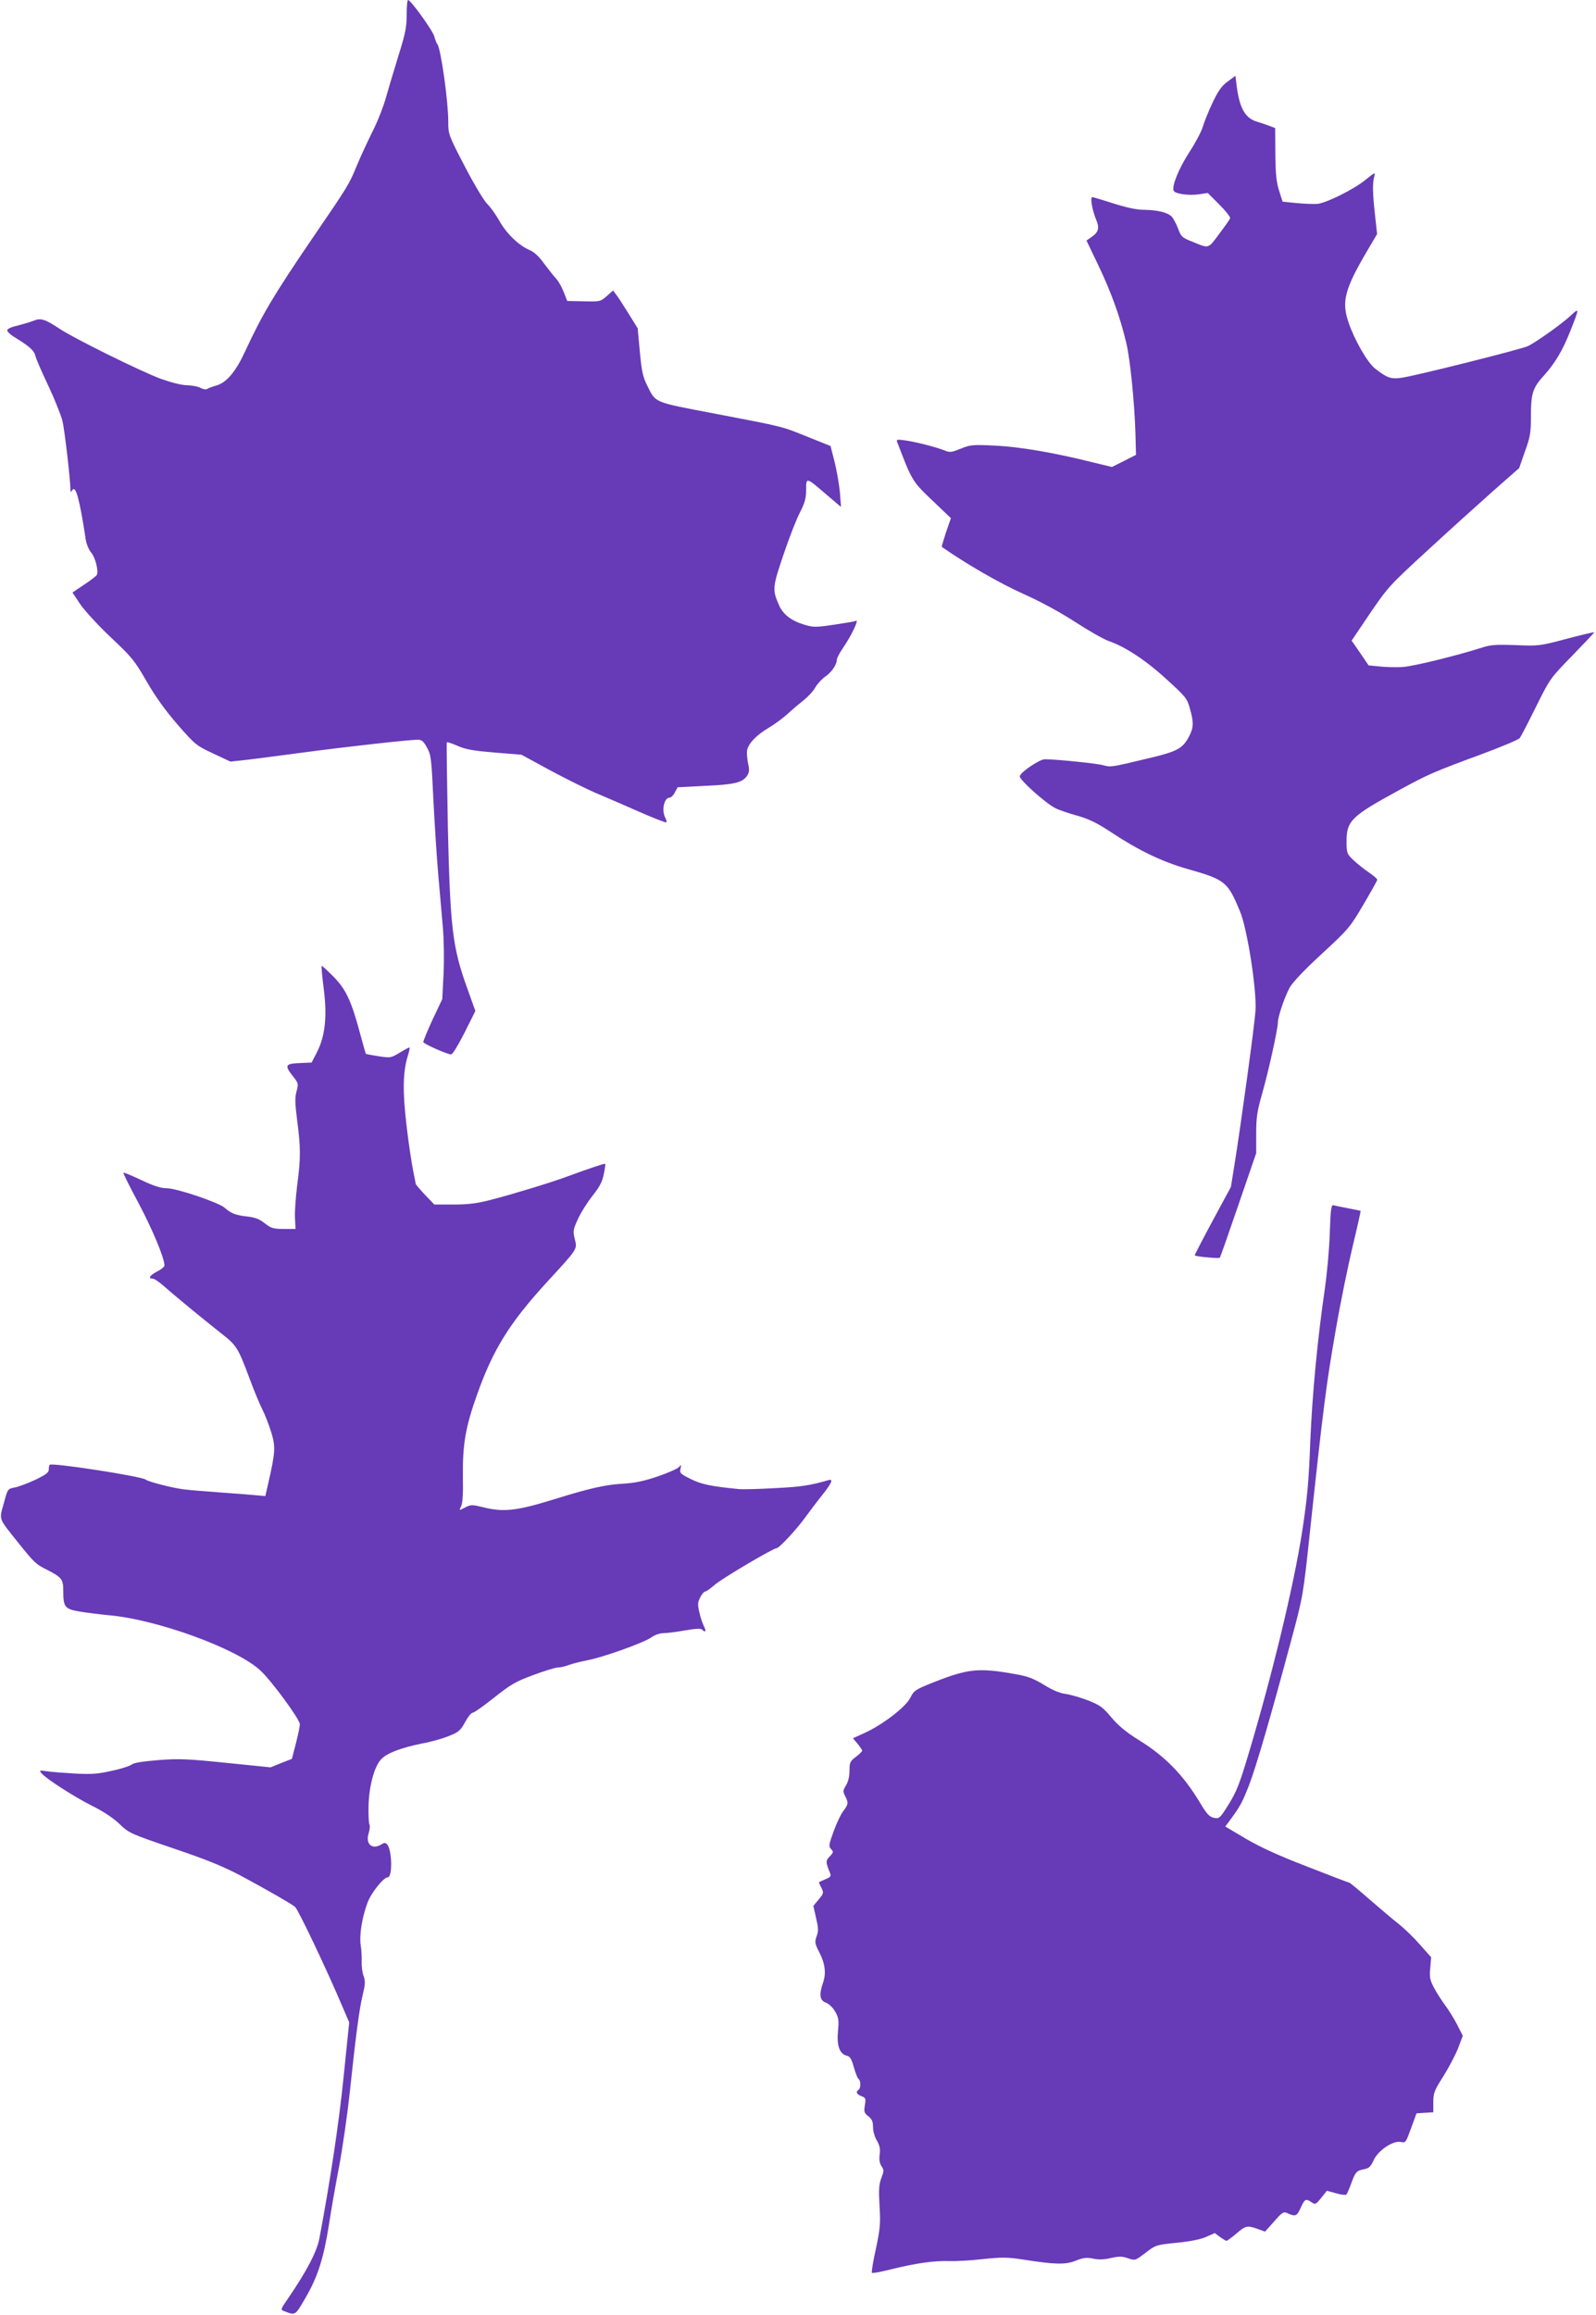 <?xml version="1.0" standalone="no"?>
<!DOCTYPE svg PUBLIC "-//W3C//DTD SVG 20010904//EN"
 "http://www.w3.org/TR/2001/REC-SVG-20010904/DTD/svg10.dtd">
<svg version="1.0" xmlns="http://www.w3.org/2000/svg"
 width="883pt" height="1280pt" viewBox="0 0 883 1280"
 preserveAspectRatio="xMidYMid meet">
<g transform="translate(0,1280) scale(0.1,-0.1)"
fill="#673ab7" stroke="none">
<path d="M2250 12719 c0 -68 -7 -104 -44 -222 -24 -78 -56 -184 -70 -234 -14
-51 -48 -138 -76 -192 -27 -55 -66 -139 -86 -187 -43 -104 -44 -107 -244 -399
-214 -314 -279 -423 -373 -626 -53 -115 -103 -174 -161 -191 -22 -6 -46 -15
-51 -19 -6 -4 -21 -1 -35 6 -14 8 -47 14 -74 15 -30 0 -85 14 -145 35 -111 41
-480 223 -561 277 -80 53 -104 61 -143 45 -18 -7 -58 -19 -89 -27 -36 -8 -58
-18 -58 -27 0 -7 21 -27 48 -42 76 -47 102 -71 108 -99 3 -15 35 -88 70 -162
35 -74 70 -162 79 -195 12 -48 44 -322 45 -385 0 -13 1 -13 10 0 19 30 41 -53
75 -277 4 -23 17 -54 30 -69 23 -27 42 -105 30 -124 -4 -6 -35 -30 -70 -53
l-64 -43 43 -65 c25 -36 100 -118 169 -183 116 -109 131 -127 198 -243 50 -87
103 -160 172 -240 97 -111 104 -116 196 -159 l96 -45 100 11 c55 7 197 25 315
41 233 31 576 69 621 69 22 0 32 -8 51 -43 23 -40 25 -60 36 -293 7 -137 19
-323 27 -414 8 -91 19 -219 25 -285 6 -69 8 -179 4 -259 l-7 -140 -54 -114
c-29 -63 -52 -119 -51 -124 4 -11 133 -68 154 -68 8 0 40 53 74 120 l60 120
-45 126 c-81 224 -94 329 -107 882 -5 260 -8 475 -6 478 3 2 30 -7 60 -20 45
-20 86 -27 205 -37 l148 -12 160 -87 c88 -47 201 -103 250 -124 50 -21 157
-67 238 -103 82 -36 151 -63 154 -60 2 3 0 14 -6 25 -22 41 -7 112 24 112 8 0
21 13 29 29 l15 28 153 8 c162 7 207 18 232 57 12 19 13 32 4 71 -5 27 -7 59
-4 72 10 38 53 82 119 121 34 20 82 56 107 79 25 23 64 56 87 74 23 18 52 49
63 69 12 21 37 48 56 61 35 24 64 67 64 94 0 8 15 37 33 63 50 73 93 165 71
151 -5 -3 -58 -12 -119 -21 -101 -15 -114 -15 -165 0 -71 21 -118 57 -140 108
-38 85 -36 101 26 283 31 92 72 197 91 232 26 52 33 76 33 123 0 71 -1 71 114
-28 l79 -67 -6 79 c-4 43 -17 119 -29 168 l-23 90 -120 48 c-153 62 -134 57
-510 129 -356 68 -335 59 -385 159 -23 45 -30 78 -40 185 l-12 130 -51 82
c-28 45 -58 92 -68 104 l-17 23 -35 -31 c-35 -31 -38 -31 -128 -29 l-91 2 -19
49 c-10 26 -29 60 -42 74 -13 14 -43 52 -67 84 -27 38 -55 64 -79 74 -60 25
-127 90 -166 158 -20 36 -51 80 -69 97 -19 19 -73 109 -125 209 -90 173 -91
177 -91 247 0 114 -41 403 -60 427 -5 6 -12 25 -17 43 -8 32 -130 201 -145
202 -5 0 -8 -36 -8 -81z"/>
<path d="M6792 12349 c-34 -25 -52 -51 -84 -118 -22 -47 -46 -106 -53 -131 -7
-25 -40 -88 -74 -140 -59 -91 -98 -187 -88 -214 7 -18 86 -29 143 -20 l46 7
64 -64 c35 -35 62 -69 60 -76 -3 -7 -31 -47 -62 -88 -62 -83 -53 -80 -151 -40
-53 21 -59 27 -75 71 -10 26 -26 56 -36 67 -24 23 -79 36 -155 37 -38 0 -94
12 -166 35 -59 19 -113 35 -118 35 -13 0 0 -73 22 -126 19 -45 13 -67 -25 -94
l-29 -20 69 -144 c69 -146 116 -275 151 -421 22 -91 46 -334 51 -505 l3 -115
-67 -34 -66 -33 -104 25 c-210 53 -402 86 -540 93 -129 6 -140 5 -193 -17 -50
-20 -60 -22 -88 -10 -48 19 -161 48 -219 56 -42 6 -50 5 -45 -7 82 -215 83
-218 193 -323 l105 -100 -27 -78 c-14 -43 -25 -79 -23 -81 134 -94 320 -201
447 -258 99 -44 207 -103 292 -158 74 -48 157 -95 183 -104 91 -31 207 -107
321 -212 106 -96 114 -106 129 -161 22 -77 21 -105 -3 -152 -35 -69 -65 -86
-227 -124 -205 -49 -207 -50 -250 -38 -34 10 -263 33 -322 33 -29 0 -135 -71
-139 -94 -4 -18 143 -150 198 -177 19 -10 73 -28 120 -41 65 -19 108 -39 188
-92 151 -100 282 -163 423 -203 208 -59 221 -70 289 -233 41 -97 94 -439 86
-552 -5 -79 -82 -639 -116 -849 l-20 -124 -100 -185 c-55 -102 -100 -189 -100
-193 0 -6 131 -19 139 -13 2 2 48 132 102 290 l99 288 0 107 c0 92 5 124 34
226 34 119 86 354 86 390 0 31 37 140 65 192 17 30 79 96 179 188 147 136 155
145 229 271 42 71 77 134 77 138 0 5 -23 24 -49 42 -27 18 -65 49 -85 68 -34
33 -36 38 -36 103 0 113 27 139 294 284 158 86 187 99 456 198 107 40 201 79
208 88 7 9 47 86 90 173 77 155 78 157 200 282 67 69 122 127 122 130 0 2 -69
-14 -152 -36 -150 -40 -156 -40 -283 -35 -111 4 -139 2 -190 -15 -136 -43
-374 -102 -435 -106 -35 -2 -92 -1 -126 3 l-62 6 -47 69 -47 68 102 151 c99
145 110 157 314 344 116 107 279 254 361 327 l150 132 32 92 c29 79 33 104 33
191 0 131 9 160 74 231 61 68 102 138 144 244 51 128 51 131 1 84 -46 -43
-183 -141 -234 -167 -34 -17 -608 -161 -696 -175 -63 -10 -84 -2 -151 50 -43
34 -115 159 -148 258 -38 112 -20 181 100 386 l59 100 -11 100 c-14 122 -15
181 -5 217 7 27 6 26 -48 -17 -63 -52 -212 -126 -264 -133 -20 -2 -72 0 -115
4 l-80 8 -19 60 c-15 46 -20 92 -21 203 l-1 144 -40 15 c-22 8 -49 17 -60 20
-65 19 -96 73 -112 191 l-8 63 -43 -32z"/>
<path d="M1791 7334 c20 -155 8 -263 -38 -353 l-29 -56 -67 -3 c-79 -3 -84
-13 -36 -73 30 -38 31 -42 20 -82 -10 -34 -9 -66 3 -162 20 -150 20 -211 0
-360 -8 -66 -14 -147 -12 -180 l3 -60 -65 0 c-58 0 -70 4 -105 31 -30 24 -54
33 -99 38 -62 7 -88 17 -123 48 -32 29 -266 108 -320 108 -33 0 -71 12 -141
45 -52 25 -97 43 -99 41 -3 -2 36 -80 86 -173 77 -146 140 -298 141 -340 0 -7
-18 -22 -40 -33 -41 -21 -53 -40 -25 -40 9 0 34 -17 58 -38 49 -44 215 -181
323 -266 83 -65 91 -78 154 -246 23 -63 55 -140 70 -170 16 -31 38 -89 51
-130 24 -81 23 -107 -17 -282 l-16 -70 -56 5 c-32 3 -124 10 -207 16 -82 6
-170 13 -194 17 -63 8 -192 42 -205 53 -21 18 -519 95 -531 82 -3 -2 -5 -14
-5 -26 0 -17 -16 -29 -77 -58 -43 -20 -94 -39 -114 -42 -36 -7 -37 -8 -58 -87
-26 -93 -31 -79 76 -213 94 -117 101 -124 164 -155 80 -41 89 -52 89 -115 0
-90 8 -101 87 -115 37 -6 112 -16 166 -21 264 -23 705 -183 836 -304 62 -56
221 -273 220 -299 0 -11 -10 -59 -22 -106 l-22 -85 -59 -23 -59 -24 -246 25
c-215 22 -262 24 -376 15 -86 -7 -135 -15 -146 -24 -9 -8 -58 -24 -110 -35
-79 -18 -113 -20 -209 -15 -63 4 -133 9 -155 13 -37 5 -39 5 -25 -12 25 -30
182 -131 280 -180 61 -30 115 -66 150 -99 54 -52 59 -54 299 -136 187 -63 274
-99 375 -152 141 -76 271 -150 298 -171 17 -13 177 -350 260 -546 l40 -93 -31
-302 c-26 -257 -75 -580 -134 -893 -14 -74 -72 -183 -173 -331 -43 -62 -43
-63 -21 -71 63 -24 59 -26 119 77 67 116 99 218 128 402 11 74 36 216 55 315
19 99 46 286 60 415 35 329 53 462 72 541 14 58 15 75 4 105 -7 19 -11 54 -10
77 1 23 -1 63 -5 89 -9 55 6 154 37 237 20 55 89 141 112 141 28 0 24 155 -4
183 -9 9 -16 9 -31 -1 -52 -32 -90 3 -70 63 6 19 8 40 4 47 -4 6 -6 53 -5 102
2 108 32 219 69 258 32 35 110 64 227 88 50 9 117 28 150 42 53 21 63 30 88
76 16 29 34 52 42 52 8 0 61 38 118 83 92 73 119 89 216 125 62 23 123 42 136
42 14 0 42 6 62 14 21 8 67 19 102 26 86 16 307 95 352 125 20 15 49 25 70 25
18 0 72 7 118 15 57 10 88 12 95 5 19 -19 25 -10 11 17 -8 16 -20 51 -26 79
-10 43 -9 55 5 82 9 18 21 32 27 32 6 0 30 17 54 38 42 36 323 202 342 202 14
0 111 105 158 170 22 30 63 85 92 121 55 69 66 94 36 85 -100 -29 -151 -37
-293 -44 -91 -5 -183 -8 -205 -5 -153 15 -204 26 -263 55 -58 29 -63 34 -57
57 5 23 4 24 -8 10 -7 -9 -59 -32 -117 -52 -80 -27 -128 -37 -200 -41 -94 -6
-179 -25 -375 -86 -208 -64 -278 -72 -391 -44 -56 14 -69 15 -92 3 -15 -7 -31
-15 -35 -17 -5 -3 -3 6 4 19 8 17 12 67 10 164 -2 179 14 273 78 453 89 251
180 397 386 622 174 189 169 182 155 239 -11 45 -9 53 18 112 16 35 52 92 80
127 38 48 54 77 62 118 7 31 10 57 8 59 -3 3 -73 -20 -218 -73 -86 -32 -311
-100 -418 -127 -73 -19 -123 -25 -203 -25 l-106 0 -52 54 c-28 30 -51 57 -51
60 0 2 -7 37 -15 77 -8 39 -25 151 -36 248 -22 186 -20 292 6 379 8 25 13 48
11 50 -2 2 -26 -11 -54 -28 -50 -30 -51 -30 -118 -20 -38 6 -69 12 -70 13 -1
1 -14 47 -29 102 -50 189 -80 253 -148 323 -34 34 -64 62 -67 62 -3 0 2 -57
11 -126z"/>
<path d="M7357 5978 c-3 -90 -16 -226 -27 -303 -40 -271 -70 -583 -81 -850 -8
-220 -17 -312 -45 -495 -46 -297 -165 -789 -294 -1220 -52 -174 -69 -217 -112
-286 -49 -78 -52 -81 -82 -75 -25 6 -39 20 -76 82 -91 152 -192 257 -338 347
-74 46 -115 81 -154 127 -47 56 -62 67 -128 93 -41 16 -97 32 -124 36 -33 4
-73 21 -120 50 -57 35 -88 47 -156 59 -206 37 -263 31 -456 -45 -100 -40 -107
-45 -127 -84 -24 -51 -152 -149 -252 -195 l-66 -30 25 -30 c14 -17 26 -34 26
-39 0 -4 -16 -20 -35 -34 -32 -24 -35 -32 -35 -76 0 -31 -7 -61 -19 -81 -18
-29 -18 -35 -5 -60 19 -38 18 -45 -10 -82 -14 -18 -38 -69 -54 -113 -27 -75
-28 -83 -14 -98 14 -14 14 -18 -7 -40 -24 -25 -24 -30 3 -97 5 -12 -2 -20 -26
-29 -18 -8 -34 -15 -36 -16 -2 -1 3 -15 12 -31 14 -29 14 -31 -15 -66 l-29
-35 15 -67 c13 -55 14 -72 3 -101 -11 -32 -10 -40 14 -87 33 -63 40 -119 21
-171 -22 -65 -18 -96 16 -109 17 -6 39 -27 52 -50 19 -34 21 -49 15 -109 -7
-79 9 -124 48 -134 19 -4 27 -18 40 -64 9 -33 21 -62 26 -65 13 -8 13 -52 0
-60 -17 -11 -11 -25 16 -35 24 -9 25 -13 19 -50 -6 -36 -4 -43 19 -61 20 -16
26 -29 26 -59 0 -22 9 -55 21 -75 16 -27 20 -46 16 -77 -4 -28 -1 -48 10 -65
14 -21 14 -27 -1 -66 -13 -34 -15 -64 -10 -152 6 -97 4 -126 -20 -239 -16 -70
-25 -130 -22 -133 3 -3 52 6 108 20 136 34 240 48 319 45 35 -1 119 3 186 11
106 11 135 11 220 -2 178 -28 236 -30 294 -7 43 17 60 19 96 12 31 -7 61 -6
99 3 45 10 61 10 94 -1 40 -14 40 -14 98 30 56 43 59 44 169 55 73 7 131 18
164 32 l50 22 29 -22 c16 -11 32 -21 36 -21 3 0 28 18 54 40 53 45 60 46 118
26 l41 -15 50 56 c47 53 52 56 76 45 41 -19 51 -15 70 28 23 51 29 55 59 35
23 -16 25 -15 56 23 l31 39 51 -14 c27 -8 53 -11 57 -7 4 5 16 32 26 59 23 65
30 73 71 81 28 5 37 14 53 48 24 55 107 111 150 103 28 -6 29 -4 58 76 l30 82
47 3 46 3 0 56 c0 50 5 64 55 142 30 48 67 118 82 156 l26 69 -32 63 c-18 35
-48 82 -65 105 -18 24 -45 66 -61 95 -24 46 -27 60 -22 112 l5 59 -62 70 c-33
38 -86 89 -116 113 -30 23 -103 85 -162 136 -58 51 -109 93 -112 93 -3 0 -108
40 -233 89 -161 62 -261 108 -341 155 l-113 67 24 32 c58 79 69 98 107 195 39
101 119 374 239 822 60 224 61 227 101 604 71 662 88 794 139 1086 27 157 71
370 96 474 25 104 44 190 43 191 -2 1 -32 7 -68 14 -36 7 -72 14 -81 17 -14 4
-17 -16 -22 -158z"/>
</g>
</svg>
